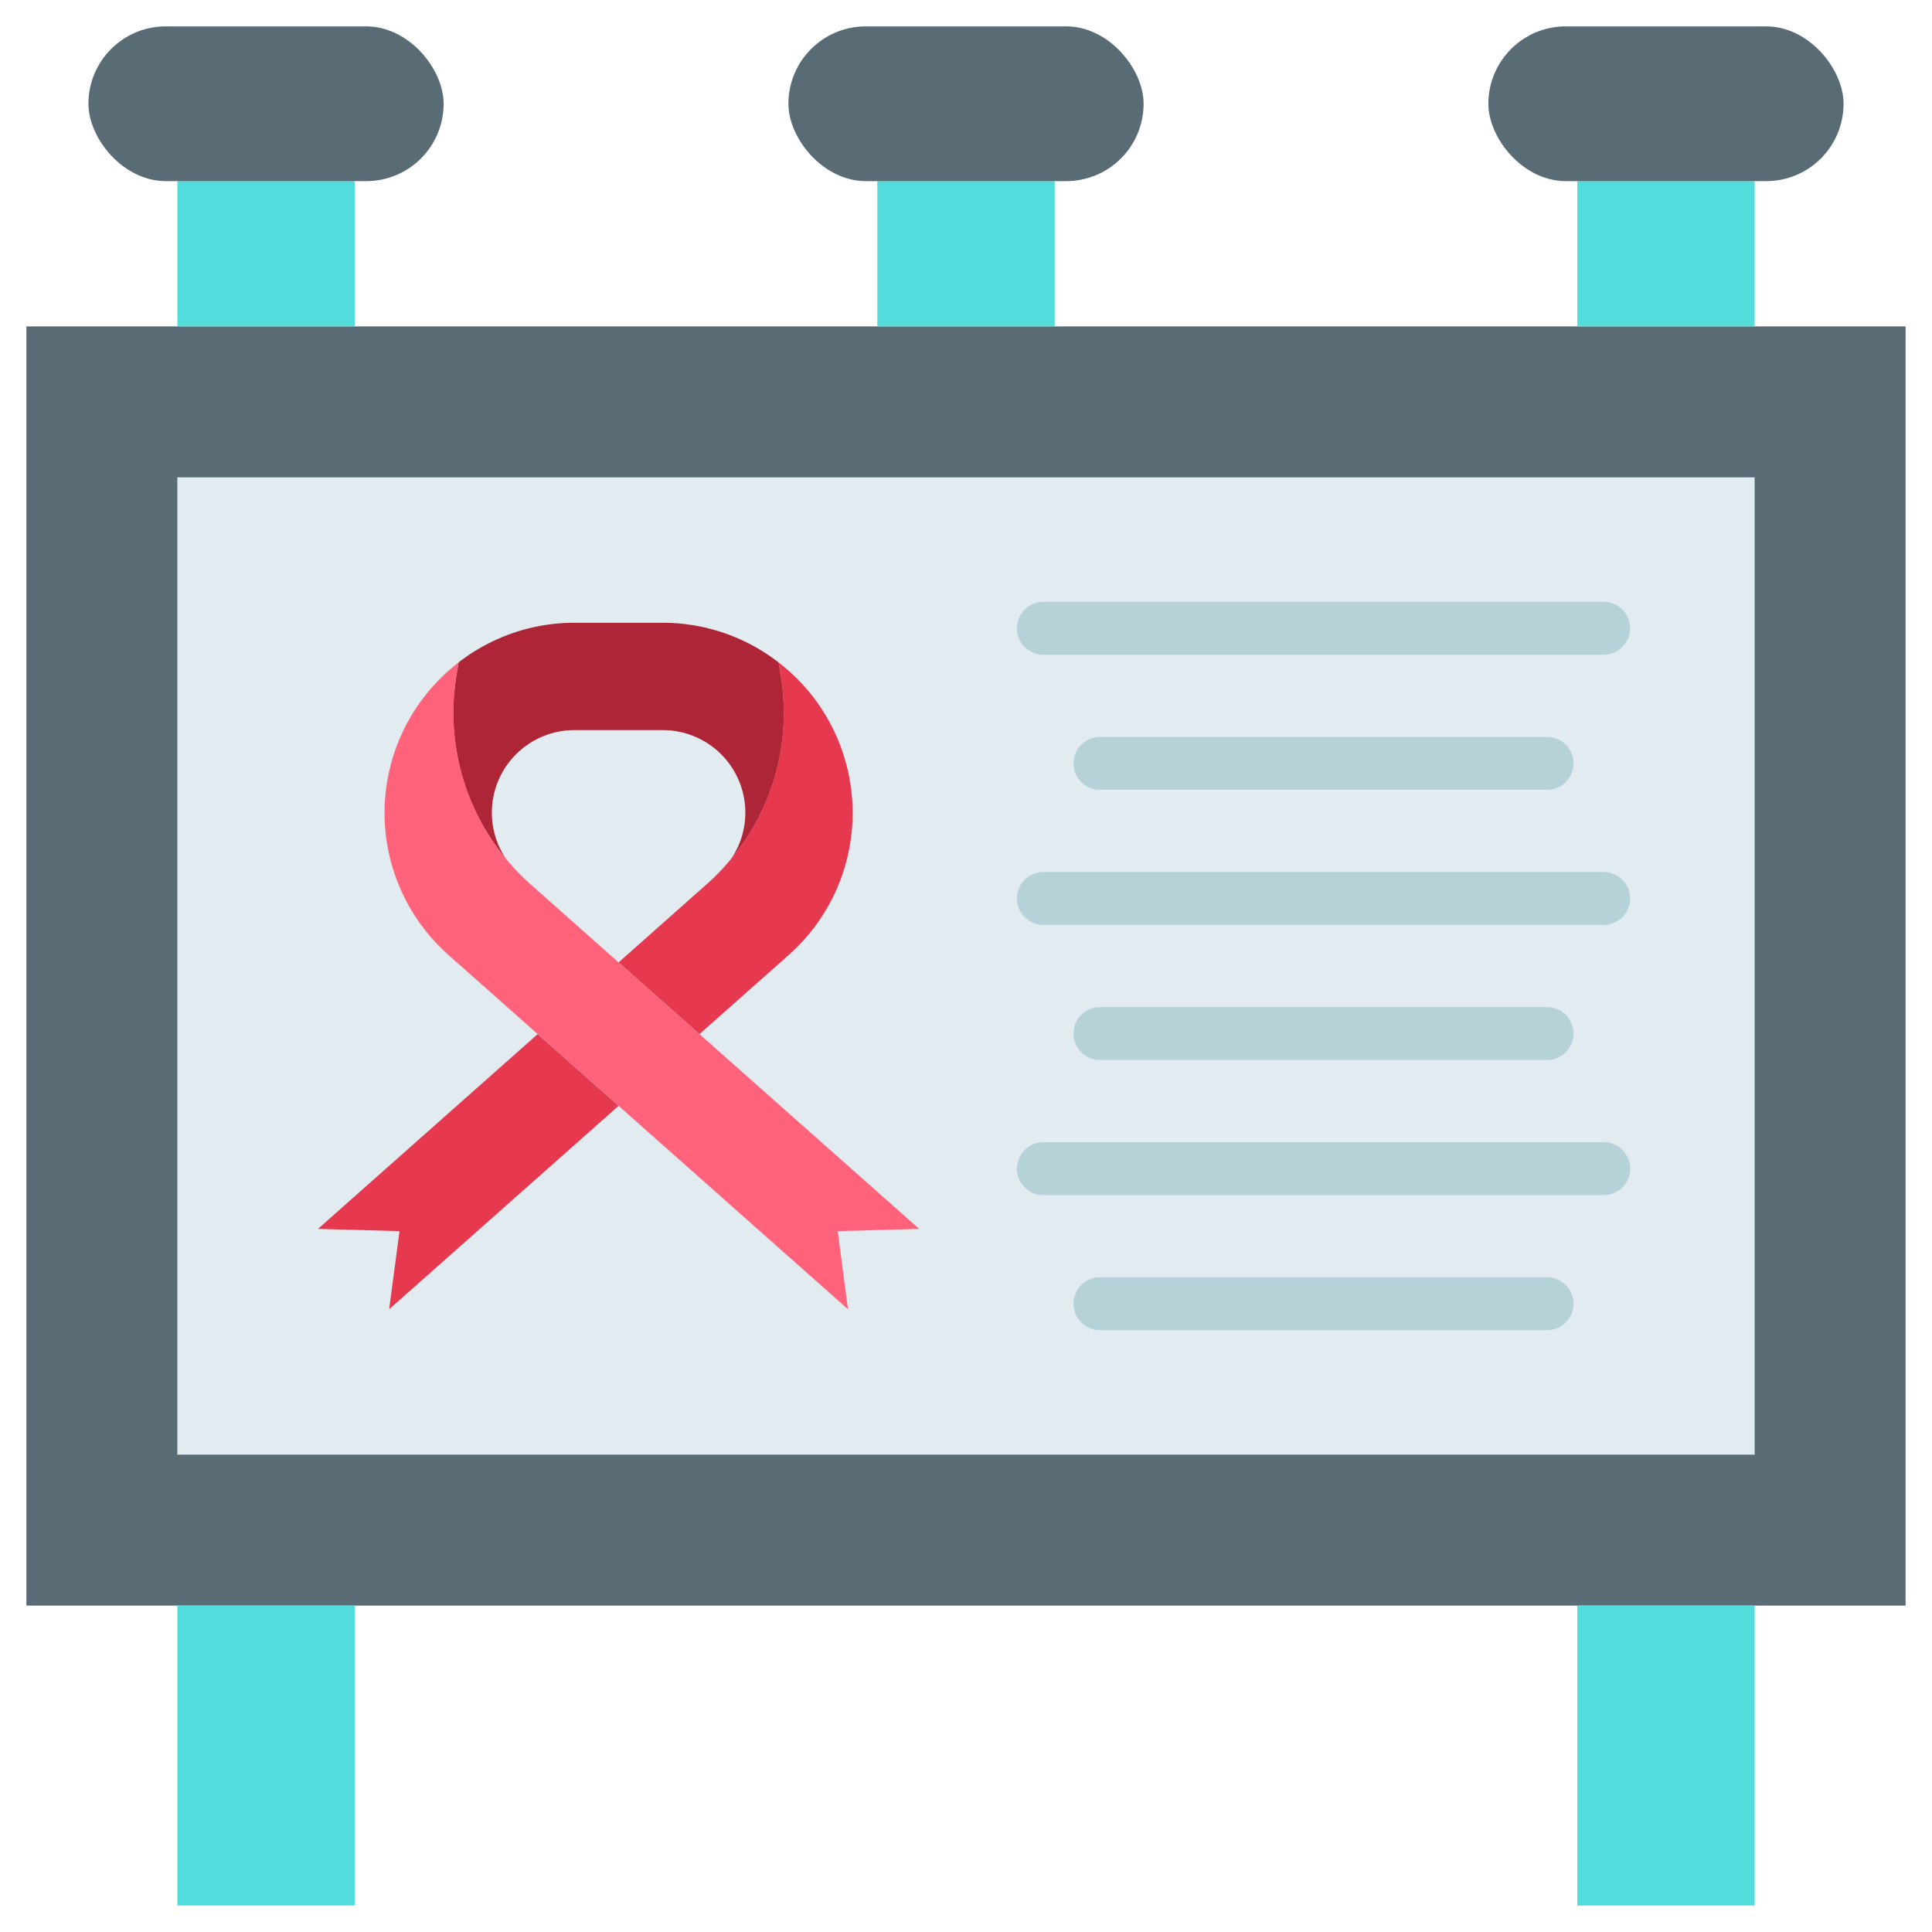 <svg xmlns="http://www.w3.org/2000/svg" width="128" height="128" viewBox="0 0 128 128"><title>BILLBOARD</title><g><rect x="1.75" y="21.625" width="124.5" height="84.75" fill="#596c76"></rect><rect x="11.75" y="31.625" width="104.5" height="64.75" fill="#e1ebf0"></rect><g><path d="M33.529,56.911a5.469,5.469,0,0,1,4.537-8.539H43.9a5.469,5.469,0,0,1,4.538,8.538,15.105,15.105,0,0,0,3.3-12.1l-.15-.919A12.524,12.524,0,0,0,43.9,41.26H38.066a12.519,12.519,0,0,0-7.684,2.627l-.151.919A15.1,15.1,0,0,0,33.529,56.911Z" fill="#ae2538"></path><polygon points="21.066 81.419 26.467 81.567 25.784 86.74 40.982 73.265 35.622 68.513 21.066 81.419" fill="#e63950"></polygon><path d="M51.582,43.887l.15.919a15.206,15.206,0,0,1-4.887,13.755l-5.863,5.2,5.359,4.752,5.91-5.24a12.581,12.581,0,0,0-.669-19.386Z" fill="#e63950"></path><path d="M60.9,81.419,40.219,63.085l-5.1-4.526a15.214,15.214,0,0,1-4.884-13.753l.151-.919a12.58,12.58,0,0,0-.67,19.386L56.179,86.74,55.5,81.567Z" fill="#ff637b"></path></g><path d="M106.25,43.375H69.125a1.75,1.75,0,0,1,0-3.5H106.25a1.75,1.75,0,0,1,0,3.5Z" fill="#b4d2d7"></path><path d="M102.5,52.325H72.875a1.75,1.75,0,0,1,0-3.5H102.5a1.75,1.75,0,0,1,0,3.5Z" fill="#b4d2d7"></path><path d="M106.25,61.275H69.125a1.75,1.75,0,0,1,0-3.5H106.25a1.75,1.75,0,0,1,0,3.5Z" fill="#b4d2d7"></path><path d="M102.5,70.225H72.875a1.75,1.75,0,0,1,0-3.5H102.5a1.75,1.75,0,0,1,0,3.5Z" fill="#b4d2d7"></path><path d="M106.25,79.175H69.125a1.75,1.75,0,0,1,0-3.5H106.25a1.75,1.75,0,0,1,0,3.5Z" fill="#b4d2d7"></path><path d="M102.5,88.125H72.875a1.75,1.75,0,0,1,0-3.5H102.5a1.75,1.75,0,0,1,0,3.5Z" fill="#b4d2d7"></path><rect x="11.75" y="106.375" width="11.75" height="19.872" fill="#52dddc"></rect><rect x="104.5" y="106.375" width="11.75" height="19.872" fill="#52dddc"></rect><rect x="11.75" y="12" width="11.75" height="9.625" fill="#52dddc"></rect><rect x="5.859" y="1.747" width="23.532" height="10.253" rx="5.126" fill="#596c76"></rect><rect x="58.125" y="12" width="11.75" height="9.625" fill="#52dddc"></rect><rect x="52.234" y="1.747" width="23.532" height="10.253" rx="5.126" fill="#596c76"></rect><rect x="104.5" y="12" width="11.75" height="9.625" fill="#52dddc"></rect><rect x="98.609" y="1.747" width="23.531" height="10.253" rx="5.126" fill="#596c76"></rect></g></svg>